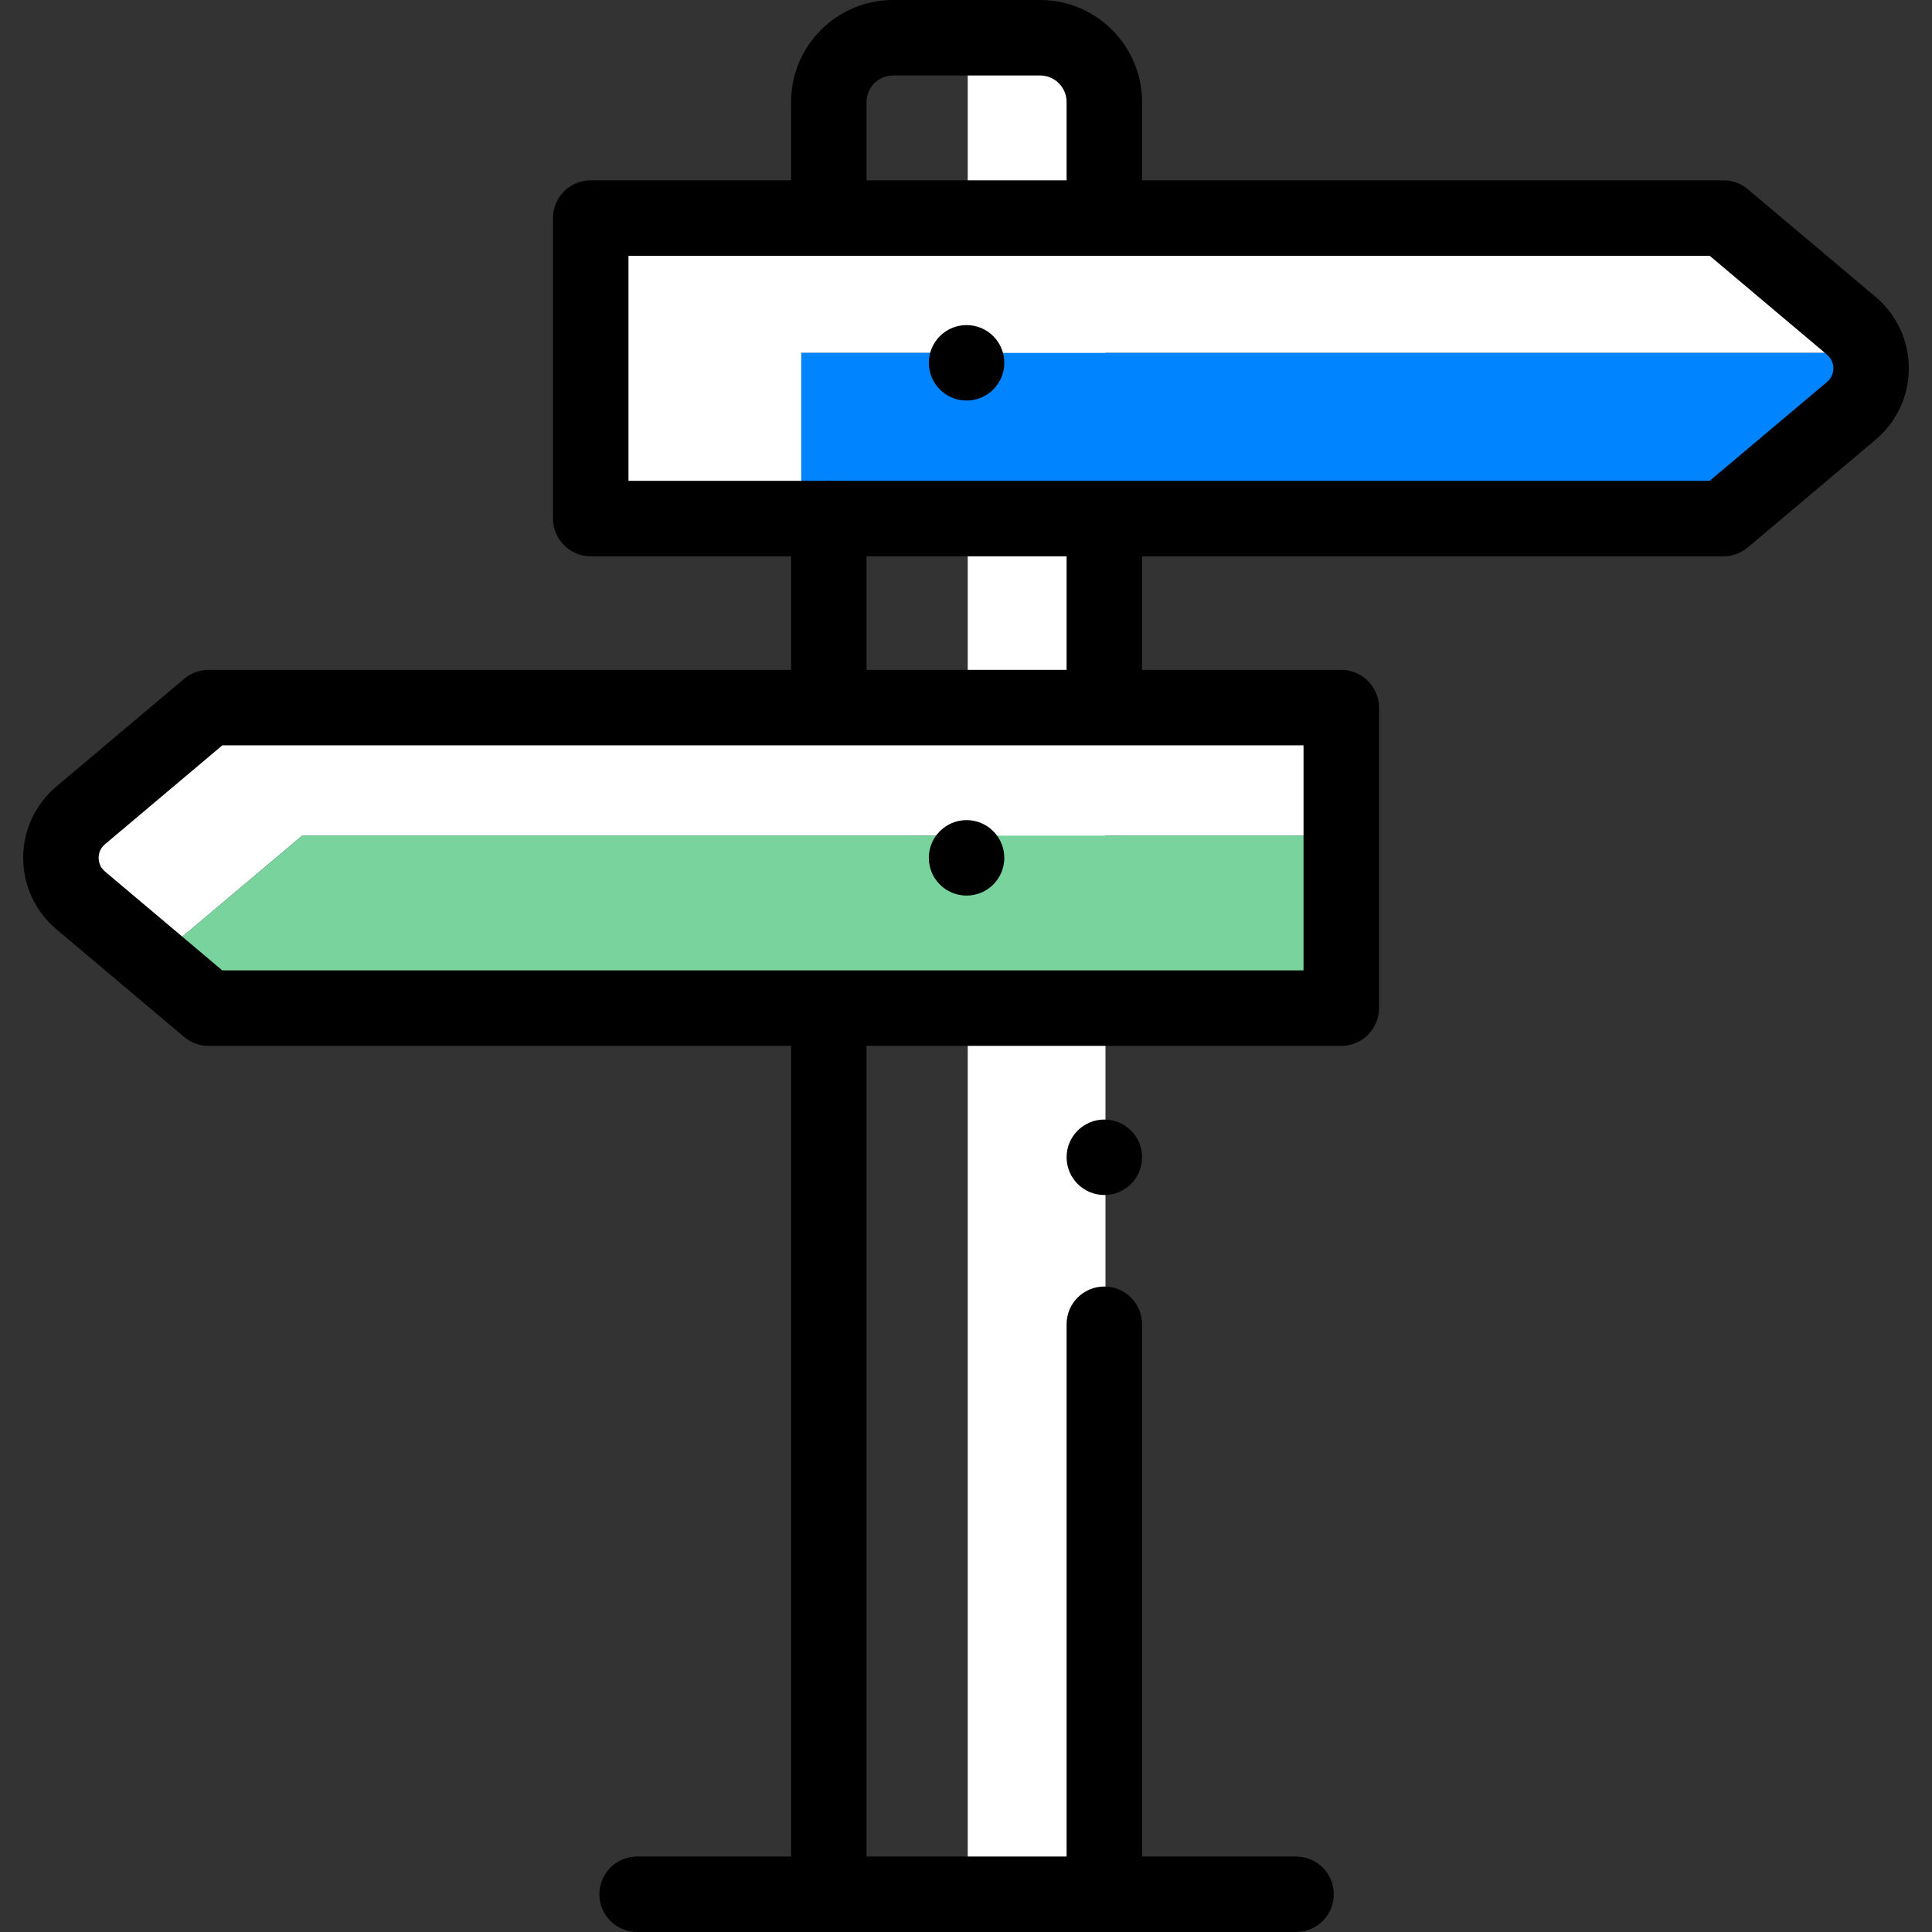 <svg class="card-img-top my-3" width="50px" height="50px" version="1.1" id="Capa_1" xmlns="http://www.w3.org/2000/svg" xmlns:xlink="http://www.w3.org/1999/xlink" x="0px" y="0px" viewBox="0 0 512 512" style="enable-background:new 0 0 512 512;" xml:space="preserve"><rect x="0" y="0" width="512" height="512" fill="#333333" stroke="none"/><path style="fill:#FFF;" d="M292.961,502h-36.506V20.203c0-5.635,4.568-10.203,10.203-10.203h16.101 c5.635,0,10.203,4.568,10.203,10.203V502H292.961z"/><path style="fill:#FFFFFF;" d="M495.572,93.526c-0.772-2.693-2.308-5.211-4.643-7.179L457.04,57.784H156.854v79.64h55.5V93.526 H495.572z"/><path style="fill:#0084FF;" d="M490.929,108.862c4.644-3.914,6.179-9.979,4.643-15.335H212.354v43.898h244.687L490.929,108.862z"/><path style="fill:#FFFFFF;" d="M46.178,250.023l33.889-28.563h275.687v-33.935H55.566l-33.889,28.563 c-6.979,5.882-6.979,16.632,0,22.515l20.355,17.156C42.897,253.617,44.266,251.634,46.178,250.023z"/><path style="fill:#78d49c;" d="M355.753,267.166V221.46H80.066l-33.889,28.563c-1.912,1.611-3.281,3.594-4.145,5.736l13.534,11.407 L355.753,267.166L355.753,267.166z"/><path d="M497.07,78.7l-33.888-28.563c-1.803-1.52-4.086-2.354-6.444-2.354h-154.08v-20.76c0-14.9-12.123-27.023-27.025-27.023 H236.67c-14.901,0-27.024,12.123-27.024,27.024v20.76H156.55c-5.522,0-10,4.478-10,10v79.641c0,5.522,4.478,10,10,10h53.096v30.101 H55.263c-2.358,0-4.642,0.834-6.444,2.354l-33.89,28.563c-5.586,4.708-8.789,11.599-8.789,18.904 c0.001,7.305,3.204,14.194,8.79,18.902l33.889,28.563c1.803,1.52,4.086,2.354,6.444,2.354h154.383V492h-40.808 c-5.522,0-10,4.478-10,10s4.478,10,10,10h174.627c5.522,0,10-4.478,10-10s-4.478-10-10-10h-40.808V350.939c0-5.522-4.478-10-10-10 s-10,4.478-10,10V492h-53.012V277.166H355.45c5.522,0,10-4.478,10-10v-79.641c0-5.522-4.478-10-10-10h-52.793v-30.101h154.08 c2.358,0,4.642-0.834,6.445-2.354l33.887-28.563c5.586-4.707,8.79-11.597,8.79-18.902C505.861,90.3,502.658,83.409,497.07,78.7z M229.646,27.024c0-3.873,3.151-7.024,7.024-7.024h38.963c3.873,0,7.024,3.151,7.024,7.024v20.76h-53.012v-20.76H229.646z M345.451,257.166H58.916l-31.097-26.21c-1.46-1.23-1.678-2.79-1.679-3.61c0-0.82,0.219-2.38,1.679-3.611l31.097-26.209h286.535 V257.166z M282.658,177.525h-53.012v-30.101h53.012V177.525z M484.18,101.215l-31.095,26.21H220.651 c-0.331-0.033-0.666-0.051-1.005-0.051s-0.675,0.018-1.005,0.051h-52.09V67.784h286.535l31.096,26.209 c1.461,1.231,1.679,2.791,1.679,3.611S485.642,99.983,484.18,101.215z"/><circle cx="256.15" cy="96.15" r="10"/><circle cx="256.15" cy="227.34" r="10"/><circle cx="292.66" cy="306.69" r="10"/><g/><g/><g/><g/><g/><g/><g/><g/><g/><g/><g/><g/><g/><g/><g/></svg>